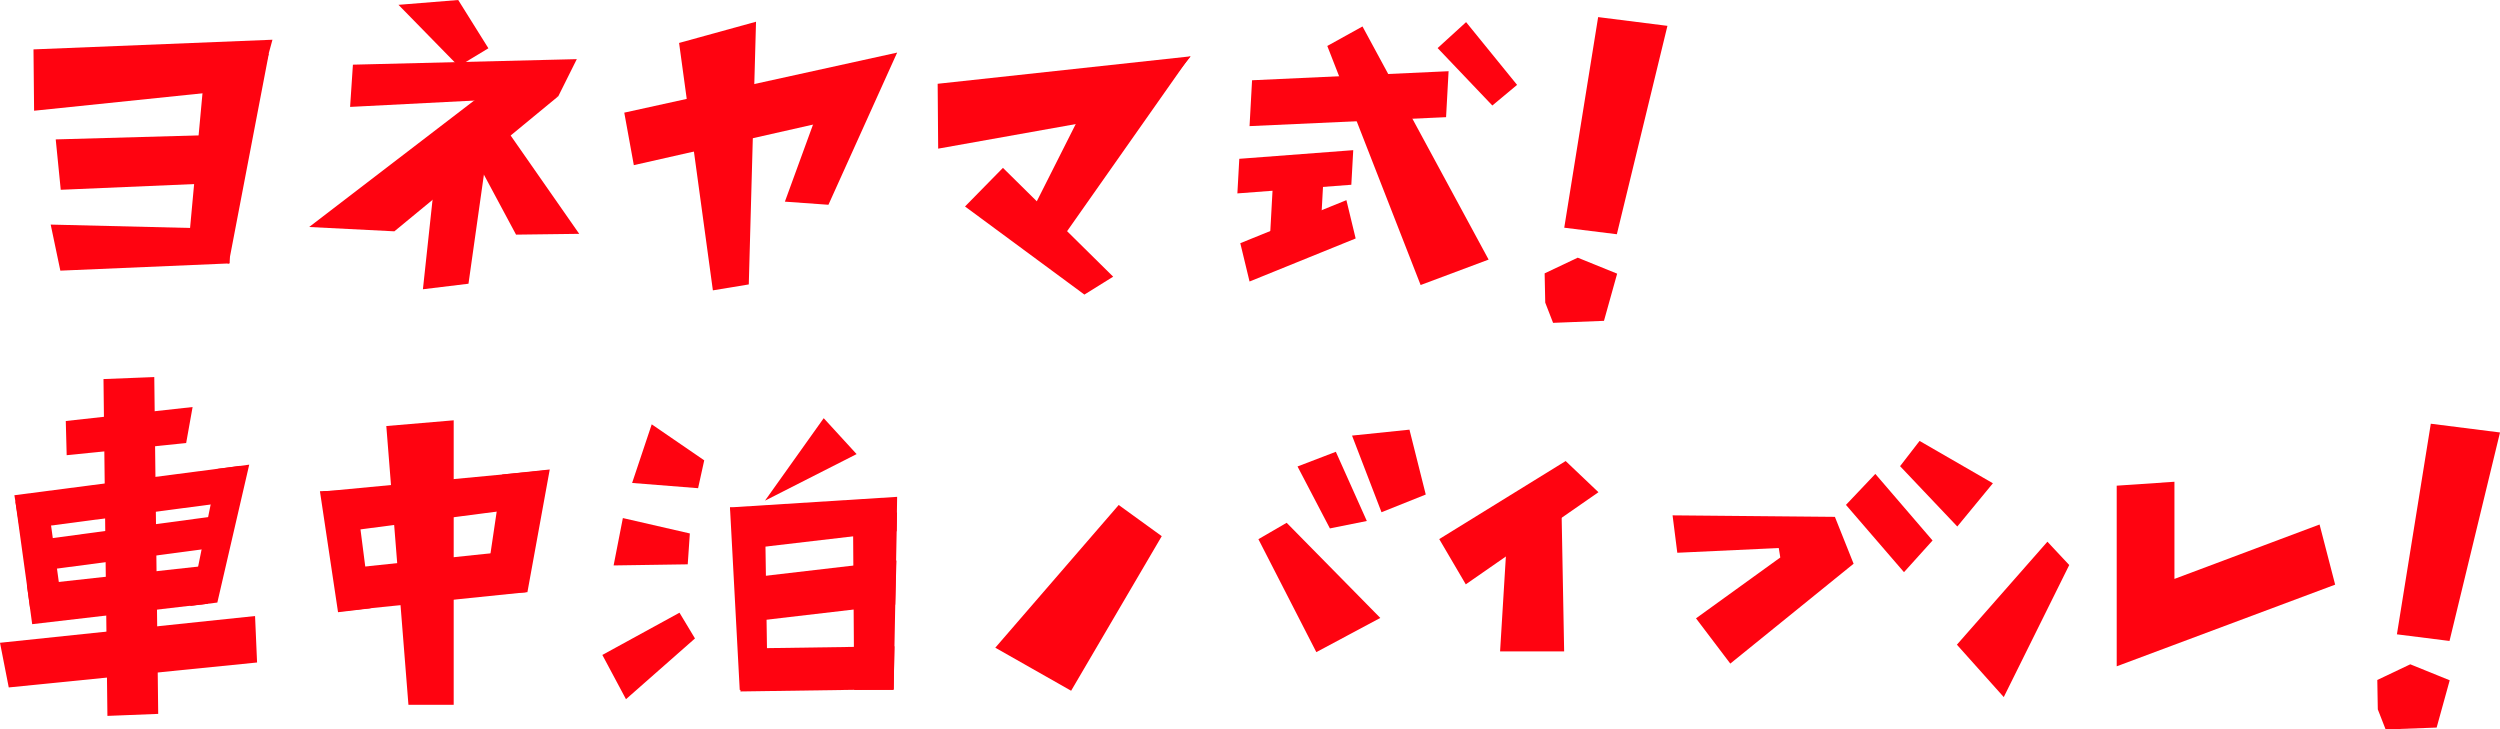 <?xml version="1.0" encoding="UTF-8"?><svg id="_レイヤー_2" xmlns="http://www.w3.org/2000/svg" viewBox="0 0 248.57 72.53"><defs><style>.cls-1{fill:#ff0310;stroke-width:0px;}</style></defs><g id="_デザイン"><polygon class="cls-1" points="160.76 23.29 155.53 22.64 158.9 1.7 165.79 2.57 160.76 23.29"/><polygon class="cls-1" points="143.78 11.65 124.24 12.54 124.49 7.98 144.03 7.08 143.78 11.65"/><polygon class="cls-1" points="134.36 18.37 123.03 19.23 123.22 15.79 134.55 14.93 134.36 18.37"/><polygon class="cls-1" points="134.79 23.71 124.24 27.99 123.32 24.18 133.87 19.9 134.79 23.71"/><polygon class="cls-1" points="141.25 28.34 131.97 4.57 135.47 2.63 148.01 25.81 141.25 28.34"/><rect class="cls-1" x="126.45" y="17.63" width="4.99" height="5.58" transform="translate(1.31 -7.03) rotate(3.14)"/><polygon class="cls-1" points="142.94 4.78 148.38 10.49 150.84 8.44 145.77 2.2 142.94 4.78"/><polygon class="cls-1" points="156.87 25.62 153.58 27.18 153.64 30.09 154.42 32.1 159.48 31.9 160.79 27.21 156.87 25.62"/><polygon class="cls-1" points="27.09 3.95 25.8 8.69 3.39 11.01 3.33 4.91 27.09 3.95"/><polygon class="cls-1" points="24.43 13.33 22.6 18.16 6.04 18.87 5.54 13.86 24.43 13.33"/><polygon class="cls-1" points="18.77 24.06 20.49 5.4 26.73 5.33 22.73 26.23 18.77 24.06"/><polygon class="cls-1" points="6 26.91 22.84 26.19 22.79 22.76 5.04 22.33 6 26.91"/><polygon class="cls-1" points="46.58 28.21 42.05 28.76 43.67 13.7 48.61 13.85 46.58 28.21"/><polygon class="cls-1" points="57.35 5.88 55.51 9.57 34.81 10.63 35.09 6.43 57.35 5.88"/><polyline class="cls-1" points="48.65 8.84 30.74 22.57 39.21 23 55.51 9.57 48.65 8.84"/><polygon class="cls-1" points="45.6 6.59 39.62 .48 45.56 0 48.56 4.8 45.6 6.59"/><polygon class="cls-1" points="46.25 13.89 51.31 23.33 57.59 23.25 50.24 12.71 46.25 13.89"/><polygon class="cls-1" points="118.39 5.6 114 11.08 93.28 14.78 93.23 8.33 118.39 5.6"/><polygon class="cls-1" points="95.95 20.53 107.82 29.29 110.68 27.51 99.72 16.69 95.95 20.53"/><polygon class="cls-1" points="108.06 10.15 101.45 23.26 105.85 23.34 118.32 5.6 108.06 10.15"/><polygon class="cls-1" points="89.2 5.23 84.62 11.53 63.02 16.42 62.07 11.2 89.2 5.23"/><polygon class="cls-1" points="81.08 11.72 78.04 20.05 82.37 20.36 89.2 5.23 81.08 11.72"/><polygon class="cls-1" points="67.52 4.27 70.88 28.87 74.45 28.28 75.17 2.16 67.52 4.27"/><polygon class="cls-1" points="15.73 70.98 10.68 71.18 10.29 37.69 15.34 37.49 15.73 70.98"/><polygon class="cls-1" points="6.21 60.51 3 60.51 1.53 49.86 4.75 49.86 6.21 60.51"/><polygon class="cls-1" points="21.61 59.91 18.91 60.25 21.66 46.62 24.78 46.2 21.61 59.91"/><polygon class="cls-1" points="23.86 46.32 23.07 49.88 1.98 52.66 1.43 49.24 23.86 46.32"/><polygon class="cls-1" points="19.15 40.47 18.51 44.05 6.63 45.26 6.54 41.86 19.15 40.47"/><polygon class="cls-1" points="25.36 61.25 25.56 65.87 .87 68.35 0 63.91 25.36 61.25"/><polygon class="cls-1" points="22.79 51.13 22.09 54.36 3.2 56.86 3.25 53.77 22.79 51.13"/><polygon class="cls-1" points="21.46 56.14 20.68 60.02 3.2 62.06 2.68 58.21 21.46 56.14"/><polygon class="cls-1" points="45.11 70.08 40.61 70.08 38.41 42.36 45.11 41.79 45.11 70.08"/><polygon class="cls-1" points="36.85 60.48 33.61 60.87 31.81 48.84 35.34 48.73 36.85 60.48"/><polygon class="cls-1" points="52.44 58.88 48.16 59.14 49.93 47.18 54.66 46.68 52.44 58.88"/><polygon class="cls-1" points="54.53 46.74 53.74 50.3 33.11 52.99 32.09 48.87 54.53 46.74"/><polygon class="cls-1" points="52.91 54.58 52.26 58.89 33.85 60.78 33.89 56.58 52.91 54.58"/><polygon class="cls-1" points="76.32 68.6 73.55 68.6 72.58 50.45 76.06 50.96 76.32 68.6"/><polygon class="cls-1" points="88.85 68.6 84.93 68.6 84.81 50.96 89.19 50.96 88.85 68.6"/><polygon class="cls-1" points="73.69 54.63 72.58 50.45 89.2 49.4 89.15 52.82 73.69 54.63"/><polygon class="cls-1" points="73.62 68.75 73.69 64.48 88.93 64.26 88.86 68.53 73.62 68.75"/><polygon class="cls-1" points="73.62 61.92 73.62 57.54 89.13 55.73 89.01 60.12 73.62 61.92"/><polygon class="cls-1" points="64.8 42.19 62.85 48.02 69.41 48.54 70.02 45.77 64.8 42.19"/><polygon class="cls-1" points="61.93 51.51 68.59 53.04 68.38 56.11 61.01 56.22 61.93 51.51"/><polygon class="cls-1" points="59.89 65.12 67.56 60.92 69.1 63.48 62.24 69.52 59.89 65.12"/><polygon class="cls-1" points="81.9 41.58 85.17 45.15 76.06 49.78 81.9 41.58"/><polygon class="cls-1" points="111.23 50.21 98.96 64.4 106.5 68.68 115.51 53.31 111.23 50.21"/><polygon class="cls-1" points="125.12 53.61 127.93 51.98 137.24 61.44 130.88 64.84 125.12 53.61"/><polygon class="cls-1" points="155.67 45.84 143.1 53.6 145.74 58.1 158.93 48.94 155.67 45.84"/><polygon class="cls-1" points="155.52 64.77 155.21 48.01 149.93 51.97 149.15 64.77 155.52 64.77"/><polygon class="cls-1" points="166.3 51.24 166.77 54.96 176.86 54.49 177.01 55.43 168.63 61.48 172.04 65.98 184.3 56.05 182.44 51.39 166.3 51.24"/><polygon class="cls-1" points="194.57 64.1 203.57 53.86 205.74 56.18 199.23 69.31 194.57 64.1"/><polygon class="cls-1" points="210.46 48.29 210.46 66.25 210.46 66.25 232.18 58.13 230.63 52.15 216.2 57.56 216.2 47.9 210.46 48.29"/><polygon class="cls-1" points="129.01 46.38 132.82 44.92 135.9 51.8 132.23 52.54 129.01 46.38"/><polygon class="cls-1" points="134.43 43.31 137.36 50.93 141.76 49.17 140.14 42.72 134.43 43.31"/><polygon class="cls-1" points="186.46 47.12 192.15 53.74 189.31 56.89 183.54 50.2 186.46 47.12"/><polyline class="cls-1" points="188.92 46.35 194.61 52.35 198.15 48.05 190.86 43.84"/><polygon class="cls-1" points="243.55 63.73 238.32 63.07 241.69 42.13 248.57 43 243.55 63.73"/><polygon class="cls-1" points="239.65 66.05 236.37 67.61 236.42 70.53 237.2 72.53 242.27 72.34 243.57 67.64 239.65 66.05"/></g></svg>